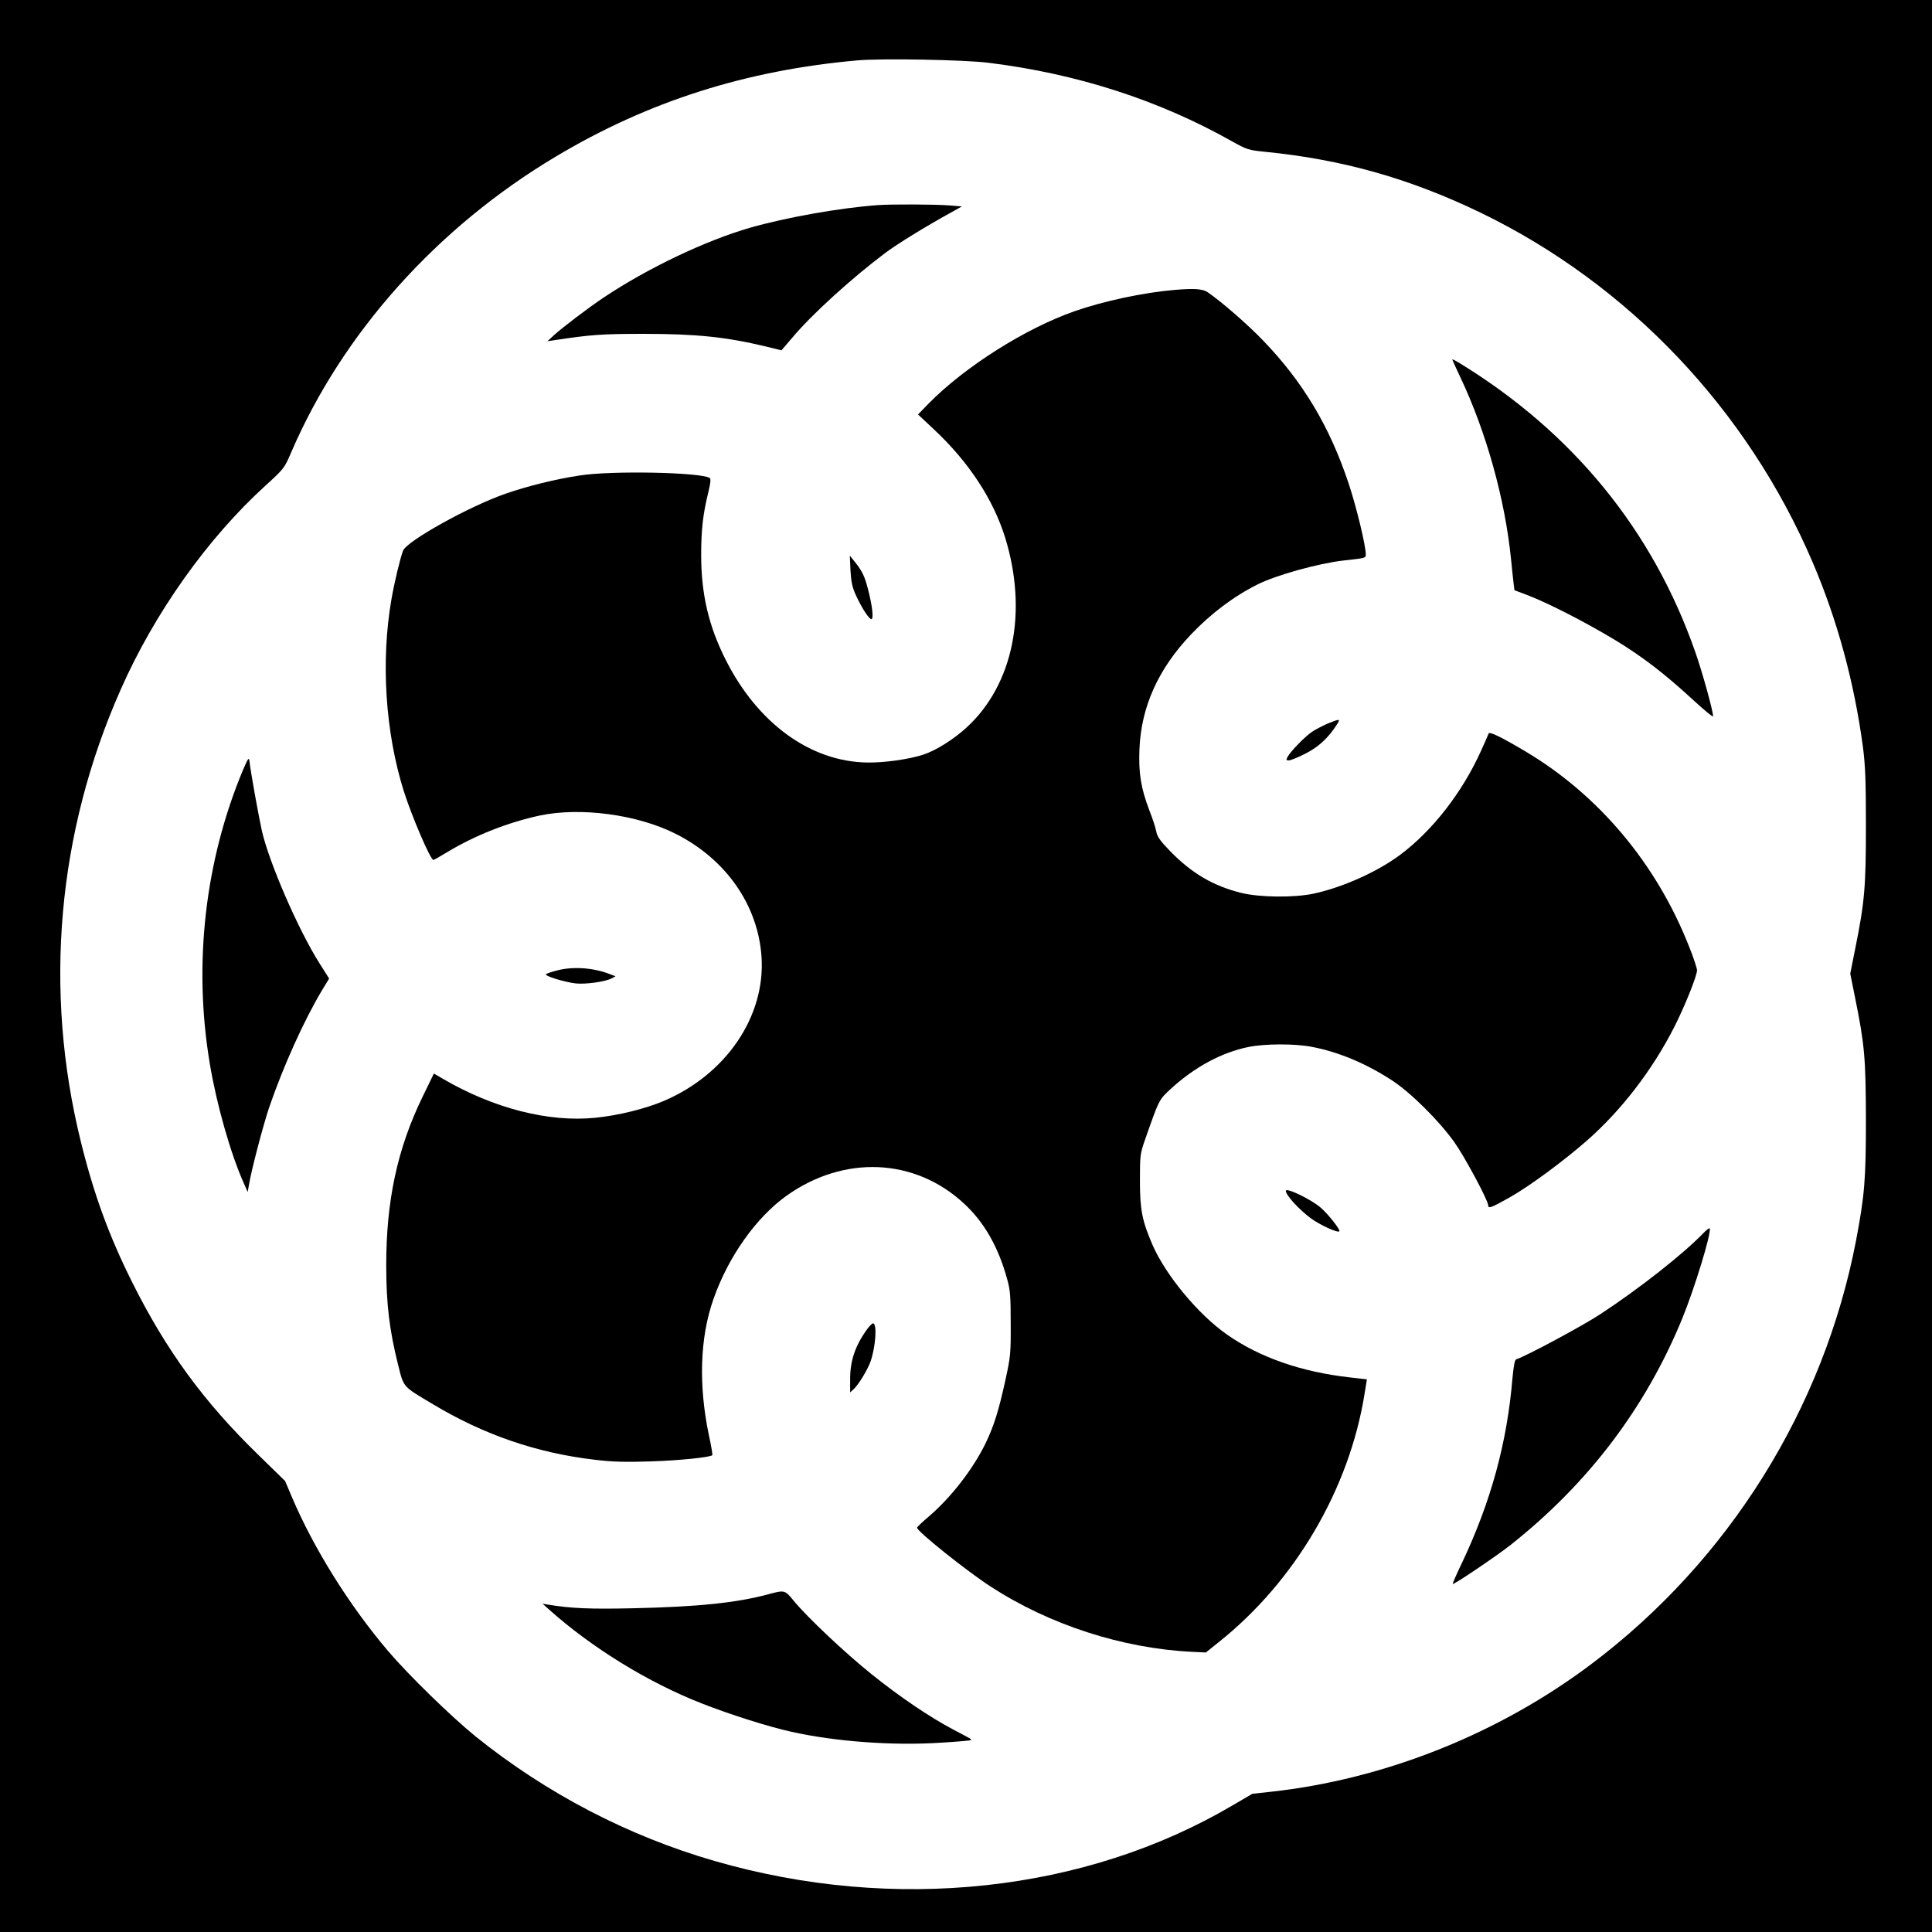 <?xml version="1.0" standalone="no"?>
<!DOCTYPE svg PUBLIC "-//W3C//DTD SVG 20010904//EN"
 "http://www.w3.org/TR/2001/REC-SVG-20010904/DTD/svg10.dtd">
<svg version="1.0" xmlns="http://www.w3.org/2000/svg"
 width="1184pt" height="1184pt" viewBox="0 0 1184 1184"
 preserveAspectRatio="xMidYMid meet">
<g transform="translate(0,1184) scale(0.1,-0.1)"
fill="#000000" stroke="none">
<path d="M0 5920 l0 -5920 5920 0 5920 0 0 5920 0 5920 -5920 0 -5920 0 0
-5920z m6060 5535 c542 -67 1043 -229 1490 -481 92 -51 101 -54 200 -64 477
-47 890 -164 1325 -374 906 -439 1633 -1205 2034 -2143 151 -354 254 -731 308
-1133 14 -109 18 -201 18 -480 0 -378 -8 -469 -66 -756 l-30 -151 30 -149 c58
-287 65 -367 66 -744 0 -370 -8 -466 -61 -745 -198 -1027 -778 -1957 -1619
-2591 -570 -430 -1271 -709 -1970 -785 l-110 -12 -118 -69 c-906 -535 -2077
-661 -3177 -343 -530 153 -1031 414 -1465 763 -149 121 -412 377 -536 523
-239 281 -456 629 -590 944 l-42 99 -165 161 c-332 323 -563 638 -772 1057
-143 286 -236 542 -315 863 -229 928 -144 1893 245 2770 207 469 533 928 889
1251 112 102 114 105 156 203 315 731 894 1378 1622 1812 568 339 1164 528
1848 589 149 13 657 4 805 -15z"/>
<path d="M5380 10583 c-235 -17 -564 -76 -781 -138 -275 -79 -629 -248 -899
-428 -94 -63 -252 -183 -305 -231 l-40 -37 35 5 c229 35 298 40 555 40 322 0
505 -19 751 -78 l93 -23 65 76 c122 146 370 370 574 523 74 55 248 162 397
244 l70 39 -75 6 c-79 7 -363 8 -440 2z"/>
<path d="M7195 10063 c-189 -16 -434 -69 -609 -130 -301 -105 -673 -340 -896
-567 l-64 -66 97 -91 c214 -200 364 -429 437 -664 140 -454 50 -900 -235
-1162 -78 -72 -188 -142 -265 -167 -86 -29 -243 -51 -345 -49 -349 5 -673 241
-869 632 -103 205 -149 400 -149 641 0 152 11 251 44 384 14 58 16 82 8 87
-57 35 -603 46 -797 15 -146 -22 -320 -65 -452 -111 -221 -76 -608 -291 -630
-350 -18 -48 -52 -189 -71 -297 -66 -379 -38 -816 76 -1178 50 -156 163 -420
181 -420 4 0 44 23 90 51 165 99 366 179 561 221 250 53 598 7 834 -112 309
-156 505 -438 526 -755 24 -364 -217 -719 -599 -882 -113 -48 -279 -89 -419
-103 -286 -29 -624 57 -937 240 l-53 31 -69 -142 c-155 -318 -224 -640 -223
-1039 0 -230 20 -395 73 -605 35 -140 26 -129 214 -241 313 -188 639 -299 992
-340 107 -13 186 -15 339 -10 172 5 367 25 380 38 3 2 -6 56 -20 119 -65 310
-56 601 27 837 91 260 261 500 448 634 352 251 786 232 1087 -47 124 -114 211
-266 265 -463 19 -66 22 -105 22 -272 1 -185 -1 -203 -33 -350 -41 -187 -70
-279 -121 -385 -76 -156 -209 -329 -345 -446 -41 -35 -75 -67 -75 -71 -1 -22
302 -264 451 -361 362 -235 808 -379 1236 -400 l83 -4 77 62 c469 372 803 941
896 1526 l14 86 -106 12 c-299 34 -552 123 -751 262 -177 124 -375 363 -456
548 -65 150 -78 217 -78 396 0 154 1 164 31 250 87 248 85 245 159 313 145
133 312 223 476 256 98 20 282 21 385 1 166 -31 336 -103 494 -206 116 -76
288 -247 382 -379 64 -90 207 -357 207 -386 0 -23 18 -16 132 48 122 69 328
221 472 347 211 185 400 430 535 694 65 128 141 316 141 351 0 12 -21 76 -47
141 -200 511 -557 936 -1011 1204 -145 86 -214 119 -219 106 -2 -5 -22 -53
-46 -105 -116 -257 -299 -492 -498 -640 -139 -103 -348 -197 -526 -236 -119
-26 -333 -24 -446 4 -173 43 -305 121 -438 258 -60 62 -78 88 -83 119 -4 22
-23 80 -42 128 -52 136 -67 229 -61 376 10 259 116 493 316 703 122 128 261
233 407 306 113 57 371 129 527 147 137 15 137 15 137 37 0 54 -56 287 -104
432 -116 350 -280 625 -526 880 -94 98 -252 235 -337 294 -31 22 -84 26 -208
15z"/>
<path d="M8900 9637 c0 -2 23 -53 51 -112 158 -335 272 -744 309 -1110 6 -60
13 -128 16 -151 l5 -41 87 -33 c128 -50 346 -162 526 -270 170 -103 306 -207
486 -373 63 -58 116 -102 118 -97 5 15 -64 268 -109 395 -261 747 -752 1348
-1451 1774 -21 12 -38 21 -38 18z"/>
<path d="M5212 8345 c4 -70 11 -104 32 -150 37 -82 86 -156 98 -149 12 8 3 84
-22 181 -21 82 -36 113 -80 168 l-32 40 4 -90z"/>
<path d="M8137 7406 c-32 -14 -76 -37 -97 -51 -45 -31 -131 -120 -149 -153
-10 -19 -9 -22 7 -22 11 0 56 18 101 41 80 40 142 97 194 179 23 36 19 36 -56
6z"/>
<path d="M1492 7128 c-236 -560 -309 -1198 -206 -1808 41 -247 127 -550 208
-731 l24 -54 7 40 c15 94 89 373 125 480 88 255 212 529 322 714 l45 74 -60
95 c-131 208 -308 617 -352 810 -20 91 -67 349 -77 432 -3 20 -10 8 -36 -52z"/>
<path d="M3415 5893 c-33 -8 -64 -19 -69 -23 -11 -11 114 -49 184 -57 61 -6
181 11 218 31 l24 13 -29 11 c-101 41 -228 51 -328 25z"/>
<path d="M7880 4542 c0 -26 78 -112 153 -168 54 -40 164 -91 175 -80 8 8 -66
103 -113 144 -58 51 -215 127 -215 104z"/>
<path d="M10435 4279 c-121 -125 -389 -336 -625 -491 -107 -71 -455 -258 -519
-279 -8 -3 -15 -41 -22 -114 -33 -397 -132 -758 -310 -1134 -33 -68 -58 -126
-56 -128 6 -6 270 172 357 241 474 376 825 838 1050 1387 74 181 178 520 168
550 -2 6 -21 -9 -43 -32z"/>
<path d="M5317 3698 c-75 -102 -107 -195 -107 -309 l0 -82 23 21 c29 27 86
121 103 171 31 92 40 231 14 231 -5 0 -20 -15 -33 -32z"/>
<path d="M4706 2069 c-195 -52 -427 -76 -826 -85 -263 -6 -378 -1 -520 22
l-35 6 40 -36 c263 -235 608 -447 935 -575 173 -68 413 -144 550 -174 269 -60
620 -86 913 -67 100 6 184 13 186 16 6 6 8 4 -104 63 -148 78 -331 202 -505
342 -163 131 -391 346 -475 448 -56 68 -55 68 -159 40z"/>
</g>
</svg>
